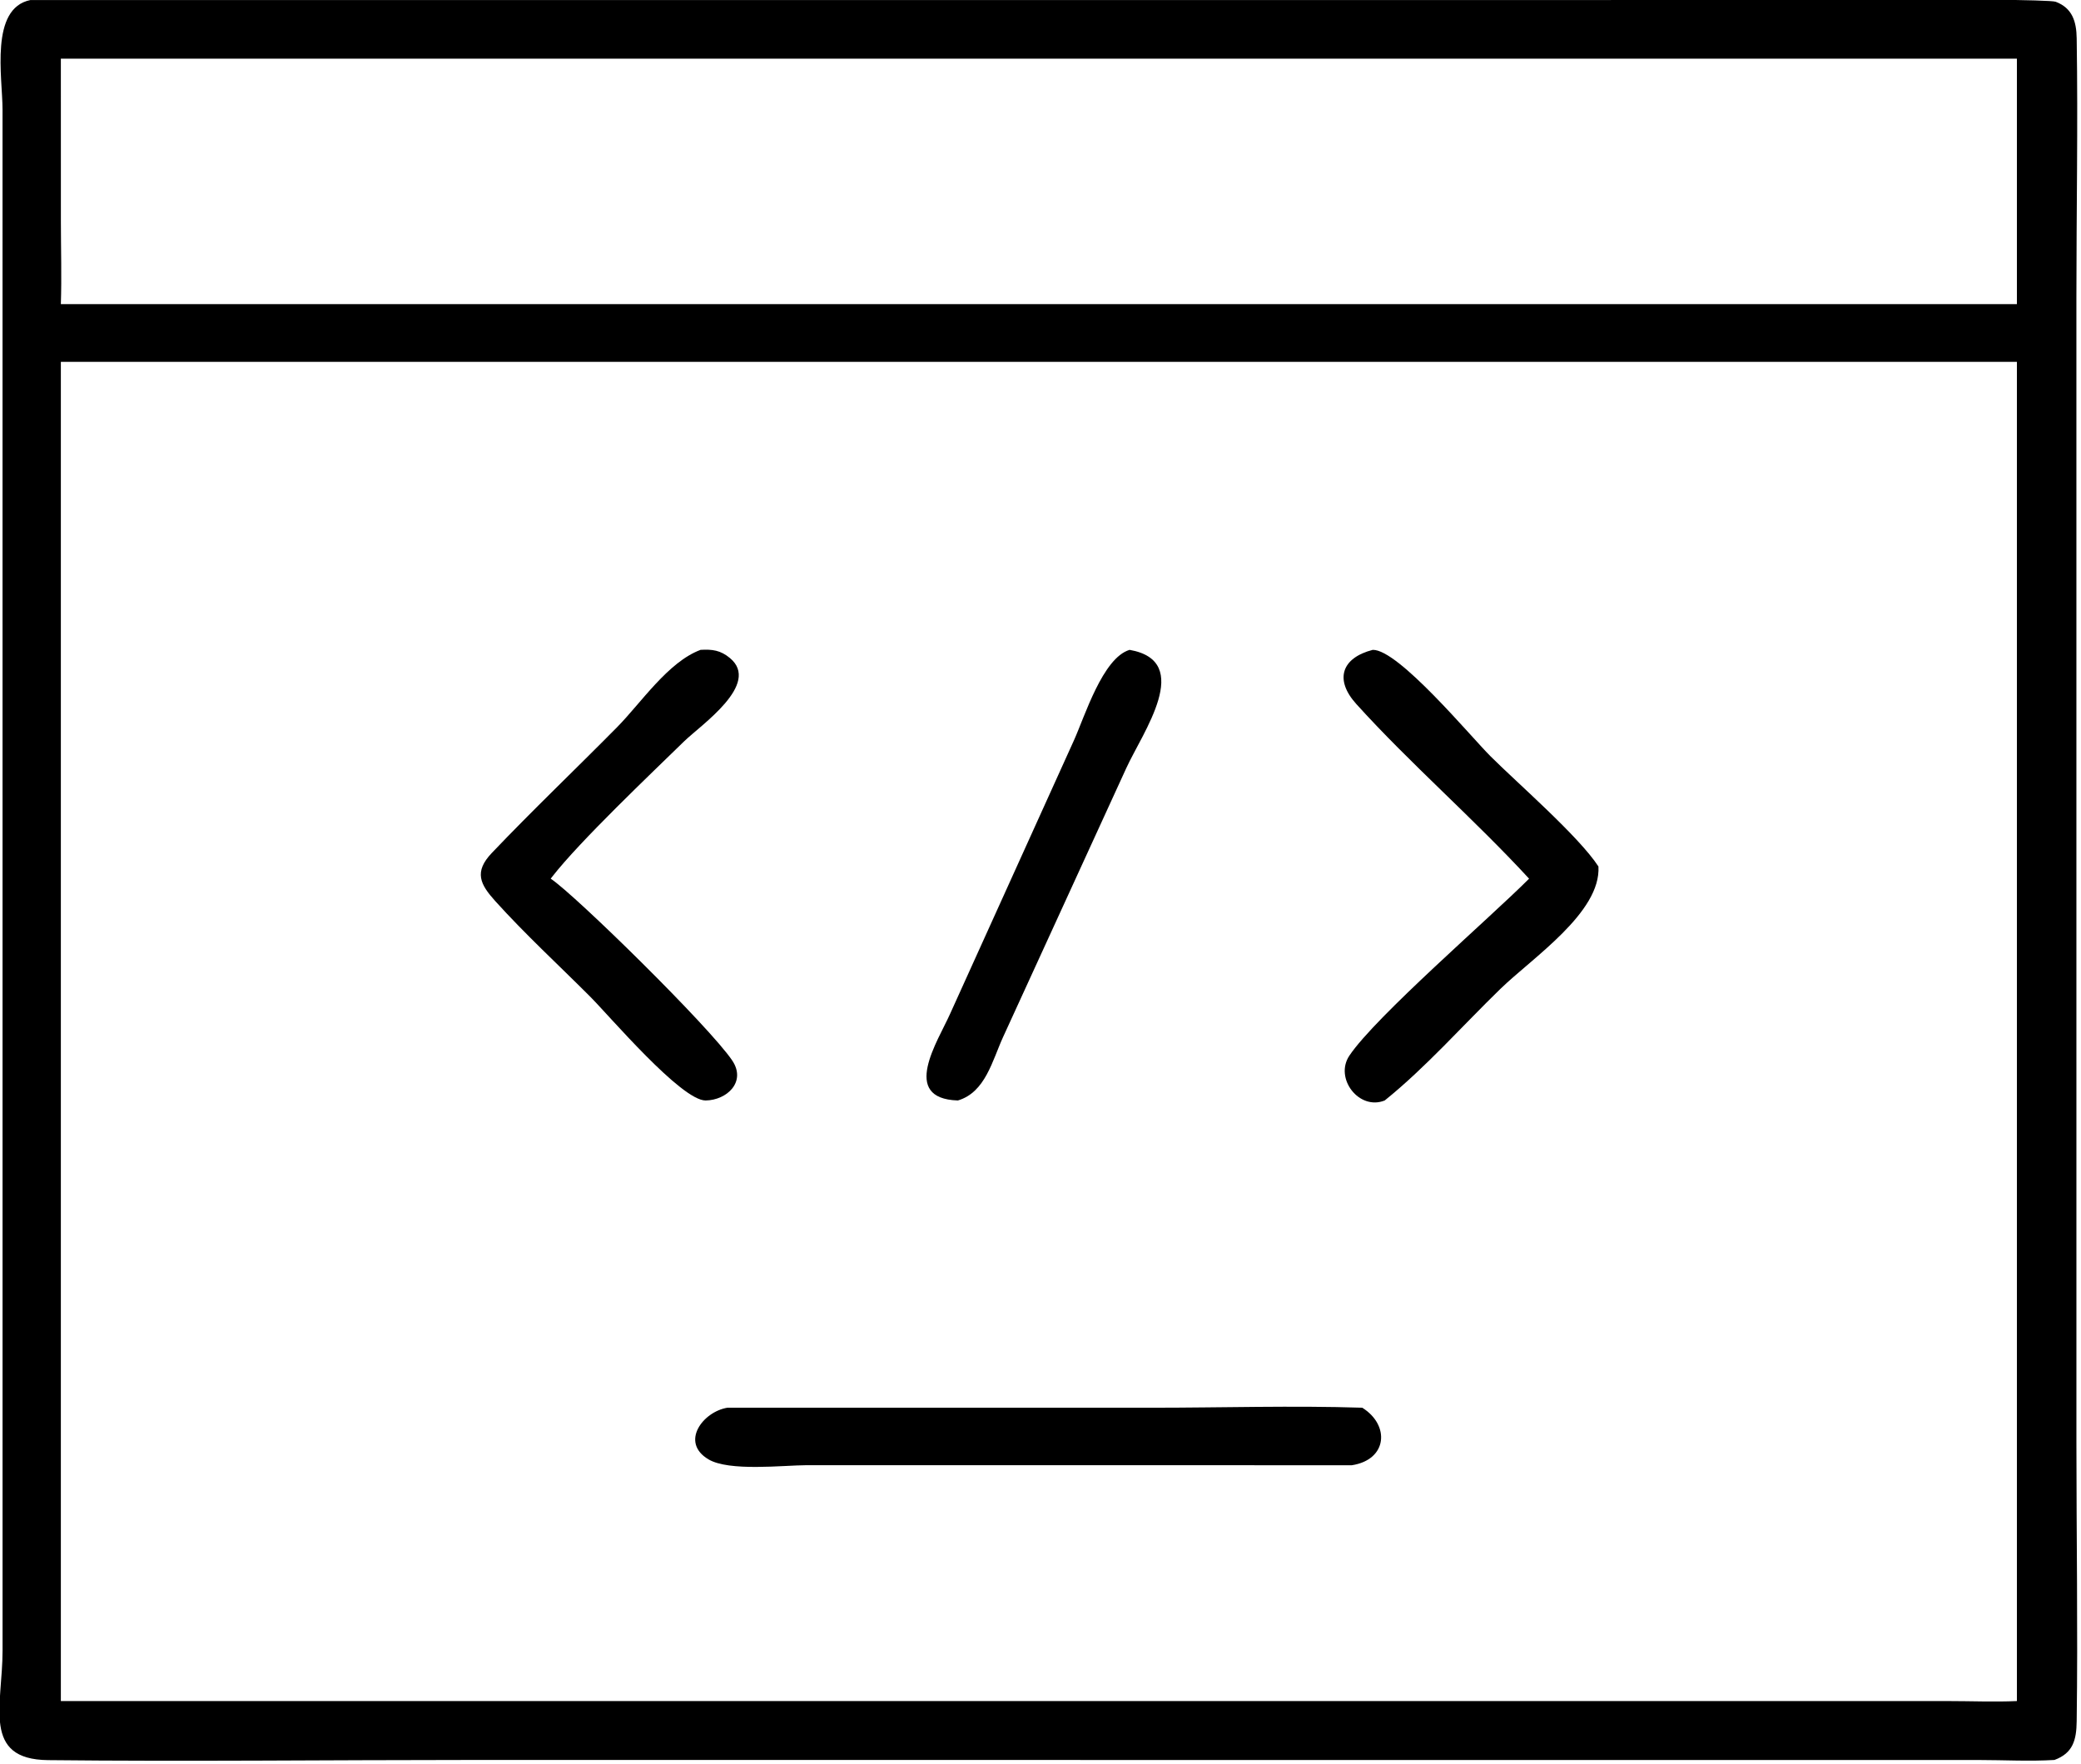 <svg xmlns="http://www.w3.org/2000/svg" xmlns:xlink="http://www.w3.org/1999/xlink" viewBox="16.63 22.01 86.72 73.52">
	<path transform="scale(0.234 0.234)" d="M436.94 407.458C432.521 407.73 427.931 407.47 423.493 407.467L154.629 407.459C129.634 407.459 104.6 407.756 79.609 407.489C67.814 407.363 71.522 397.706 71.524 387.992L71.519 113.543C71.51 107.828 69.213 95.545 76.479 94.067L357.455 94.067C366.264 94.067 435.084 93.589 437.168 94.378C440.155 95.508 440.852 97.942 440.898 100.888C441.137 116.299 440.848 131.768 440.847 147.185L440.85 351.167C440.85 367.618 441.122 384.124 440.897 400.571C440.852 403.876 440.263 406.238 436.94 407.458ZM81.905 104.51L81.911 133.564C81.914 138.434 82.066 143.353 81.905 148.219L430.251 148.219L430.251 104.51L81.905 104.51ZM419.186 158.498L81.905 158.498L81.905 396.971L93.519 396.971L418.092 396.973C422.124 396.973 426.227 397.149 430.251 396.971L430.251 158.498L419.186 158.498Z"/>
	<path transform="scale(0.234 0.234)" d="M196.736 290.023C192.405 290.065 179.562 274.929 176.155 271.518C170.552 265.909 164.573 260.401 159.271 254.523C156.583 251.542 155.425 249.338 158.657 245.945C165.903 238.339 173.569 231.04 180.956 223.56C185.216 219.246 190.049 211.918 195.835 209.781C197.925 209.659 199.376 209.853 201.042 211.225C206.662 215.853 195.848 223.193 192.896 226.076C186.981 231.852 174.306 243.872 169.393 250.201L169.143 250.527C173.547 253.453 197.413 276.899 201.457 282.888C204.04 286.713 200.501 289.975 196.736 290.023Z"/>
	<path transform="scale(0.234 0.234)" d="M343.377 250.527C333.516 239.825 322.073 229.911 312.603 219.42C308.634 215.023 310.056 211.182 315.539 209.781C320.107 209.696 332.948 225.178 336.505 228.726C341.345 233.554 352.185 242.934 355.729 248.355C356.209 256.524 343.996 264.599 338.291 270.133C331.526 276.696 325.013 284.105 317.669 290.023C313.115 291.862 308.66 286.089 311.374 282.039C316.049 275.065 336.517 257.421 343.377 250.527Z"/>
	<path transform="scale(0.234 0.234)" d="M241.656 290.023C231.274 289.702 238.129 279.417 240.272 274.587L262.327 225.887C264.241 221.657 267.449 211.203 272.236 209.781C283.779 211.807 274.514 224.543 271.637 230.858L249.715 278.702C247.796 282.878 246.561 288.575 241.656 290.023Z"/>
	<path transform="scale(0.234 0.234)" d="M311.813 354.978L214.776 354.967C210.497 354.987 200.918 356.128 197.222 353.921C192.133 350.881 196.264 345.434 200.616 344.734L276.313 344.736C288.729 344.735 301.269 344.336 313.667 344.734C318.617 347.82 318.178 353.992 311.813 354.978Z"/>
</svg>